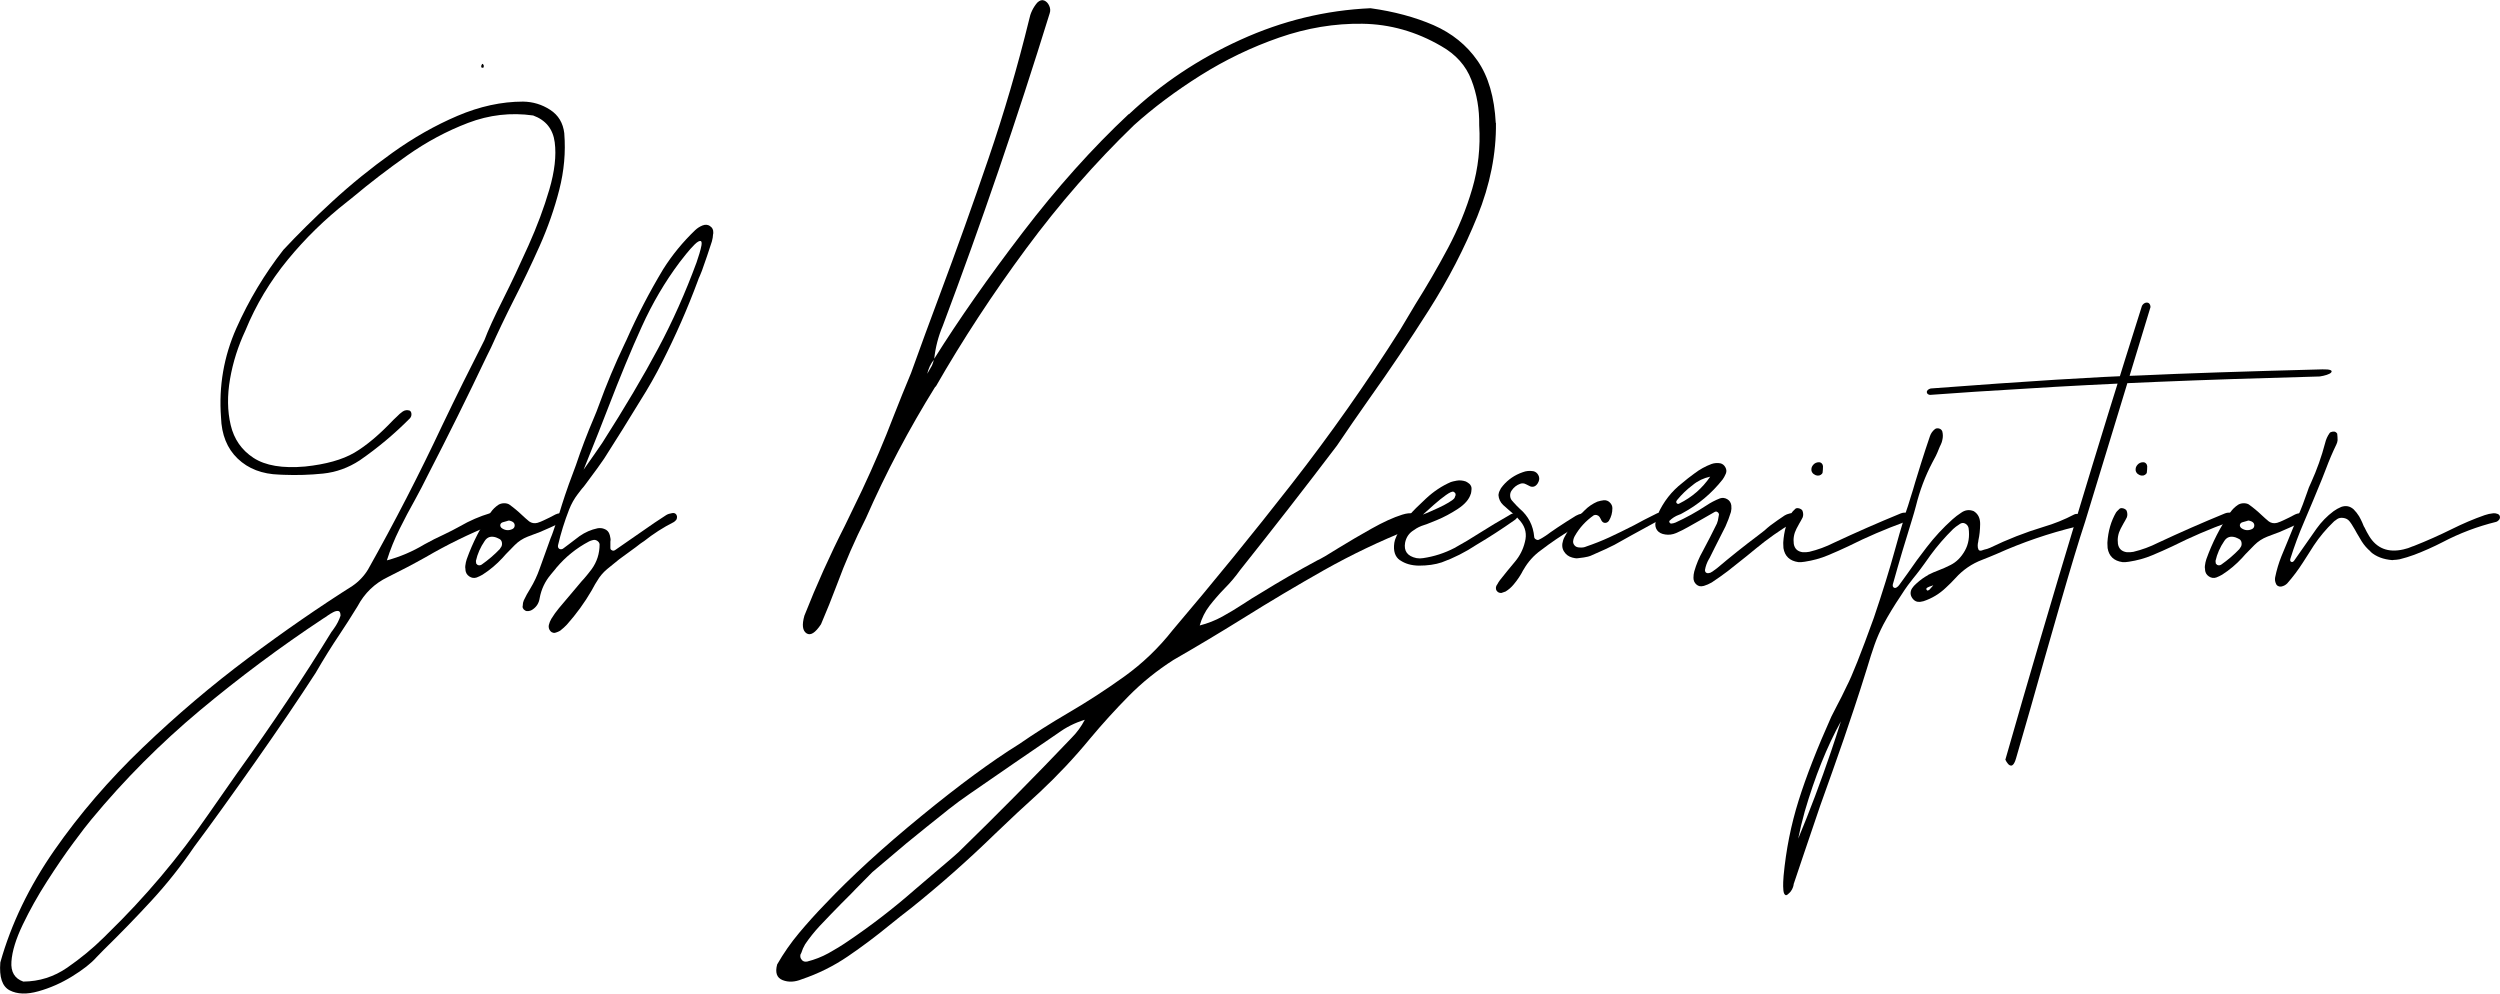<?xml version="1.0" encoding="UTF-8"?><svg id="_レイヤー_2" xmlns="http://www.w3.org/2000/svg" viewBox="0 0 389.47 154.81"><g id="_具"><path d="M87.91,20.81c.23,2.89-.03,5.81-.78,8.75-.75,2.94-1.77,5.86-3.06,8.76-1.29,2.89-2.65,5.73-4.08,8.52-1.27,2.51-2.43,4.94-3.48,7.28-.23.49-.46.96-.7,1.42-2.96,6.23-6.02,12.4-9.18,18.52-.61,1.25-1.26,2.48-1.93,3.71-.87,1.54-1.69,3.1-2.47,4.67-.78,1.57-1.44,3.19-1.96,4.86,2.05-.55,4-1.38,5.86-2.5.99-.55,2-1.06,3.01-1.52.84-.4,1.69-.83,2.53-1.3,1.5-.87,3.06-1.54,4.69-2.03.38,0,.64.12.78.36.14.24.16.51.06.79-.09.28-.29.5-.59.65-3.55,1.44-6.97,3.11-10.26,5.03-1.96,1.1-3.95,2.14-5.95,3.13-2.05.99-3.61,2.5-4.69,4.53-1.01,1.65-1.96,3.13-2.85,4.46-1.14,1.69-2.38,3.67-3.7,5.95-2.62,4.05-5.75,8.67-9.39,13.85-3.64,5.18-6.81,9.59-9.52,13.22-2.01,2.96-4.22,5.75-6.65,8.39-2.43,2.64-4.92,5.2-7.47,7.69-.38.38-.75.76-1.11,1.14-.84.95-2.11,1.94-3.8,2.98s-3.44,1.81-5.24,2.31c-1.8.51-3.29.46-4.46-.14-1.17-.6-1.66-2.05-1.47-4.35,1.69-6.02,4.5-11.84,8.42-17.48,3.93-5.64,8.52-10.98,13.79-16.02,5.27-5.05,10.73-9.68,16.4-13.92s11.08-7.97,16.23-11.23c.99-.67,1.81-1.53,2.44-2.56,4.14-7.37,8-14.87,11.59-22.51,2.13-4.45,4.32-8.87,6.55-13.24.55-1.48,1.53-3.62,2.94-6.43,1.27-2.53,2.57-5.29,3.91-8.28,1.34-2.99,2.43-5.9,3.26-8.74.83-2.84,1.11-5.29.84-7.36-.27-2.07-1.39-3.46-3.36-4.18-3.46-.49-6.85-.1-10.15,1.16-3.3,1.26-6.46,2.95-9.48,5.08-3.02,2.13-5.83,4.29-8.42,6.46-.32.25-.63.51-.95.76-3.4,2.66-6.48,5.66-9.23,9.01-2.75,3.35-4.96,7.02-6.6,11.03-1.14,2.43-1.94,4.94-2.39,7.54-.45,2.6-.42,4.99.1,7.19.52,2.2,1.7,3.9,3.55,5.11,1.85,1.21,4.52,1.66,8.03,1.35,3.25-.34,5.81-1.06,7.68-2.15,1.87-1.1,3.9-2.81,6.1-5.13.15-.15.32-.31.51-.48.3-.32.61-.59.93-.81.33-.22.69-.27,1.09-.14.17.11.26.28.27.54.01.25-.07.47-.24.66-2.41,2.43-5.01,4.61-7.82,6.55-1.77,1.16-3.68,1.85-5.72,2.06-2.04.21-4.08.27-6.13.19-.21,0-.43-.01-.67-.03-2.68-.08-4.84-.91-6.49-2.49s-2.51-3.72-2.6-6.44c-.36-4.85.44-9.48,2.39-13.87,1.95-4.39,4.4-8.46,7.33-12.22,2.2-2.36,4.74-4.88,7.63-7.54,2.89-2.66,6-5.18,9.31-7.55s6.71-4.3,10.18-5.78c3.47-1.48,6.88-2.22,10.21-2.22,1.54.02,2.95.45,4.23,1.28,1.28.83,2.01,2.05,2.2,3.66ZM53.05,95.92c0-.44-.11-.69-.33-.73-.22-.04-.5.02-.82.19-.33.17-.64.36-.93.57-.23.17-.42.3-.57.38-6.67,4.41-13.08,9.19-19.24,14.33-6.15,5.14-11.78,10.79-16.89,16.96-.59.7-1.54,1.92-2.83,3.67-1.3,1.75-2.67,3.76-4.12,6.02-1.45,2.26-2.7,4.5-3.77,6.73s-1.66,4.15-1.77,5.76c-.12,1.61.5,2.65,1.85,3.12,2.49-.02,4.77-.74,6.84-2.17,2.07-1.43,3.98-3,5.73-4.73l.57-.57c5.78-5.62,11.01-11.8,15.67-18.56,1.56-2.26,3.07-4.42,4.53-6.49,5.51-7.66,10.42-15.01,14.72-22.04v.03c.13-.19.25-.37.38-.54.42-.59.75-1.23.98-1.93ZM75.21,10.55h-.16s-.07-.09-.08-.16c-.01-.06,0-.13.02-.19.13-.34.25-.33.38.03v.09s-.01.08-.03.13c0,.02-.01.05-.03.09h-.1Z"/><path d="M72.49,88.57c-.02-.15-.02-.29,0-.44.04-.36.12-.7.22-1.01.93-2.6,2.17-5.03,3.74-7.31.32-.46.72-.85,1.2-1.17.25-.15.53-.23.84-.24.31-.01.58.05.81.17.72.51,1.39,1.07,2.03,1.68.36.34.73.67,1.11.98.38.27.81.35,1.3.22.34-.11.65-.23.95-.38.3-.15.6-.3.92-.44.3-.17.6-.33.92-.48.21-.1.43-.17.67-.19.23-.04.44.02.63.19.11.11.15.26.14.46-.01.2-.08.34-.21.43l-.16.16c-.13.11-.25.2-.38.29-1.03.49-2.07.95-3.1,1.39-.34.13-.68.25-1.01.38-.32.11-.62.22-.92.35-.76.3-1.42.73-1.99,1.3-.46.49-.93.96-1.39,1.42-.17.19-.34.38-.51.57-.93,1.01-1.97,1.89-3.13,2.63-.3.17-.6.32-.92.44-.4.13-.78.07-1.14-.17s-.56-.58-.6-1v-.22ZM74.23,87.84c.04.06.1.12.16.16.21.11.42.09.63-.03,1.03-.72,1.98-1.53,2.85-2.44.04-.04.07-.1.09-.16.04-.04.07-.08.1-.13.13-.19.17-.41.14-.67-.03-.25-.14-.44-.33-.57-.19-.1-.39-.2-.6-.28-.78-.25-1.37-.06-1.77.57-.65.95-1.11,1.98-1.36,3.1,0,.08.01.16.03.22v.13s.04.05.06.1ZM79.04,81.16c-.21.06-.43.13-.67.19-.25.06-.4.21-.44.44,0,.23.1.41.32.54.51.32,1.03.35,1.58.09.21-.11.33-.27.35-.51.02-.23-.06-.42-.25-.57-.11-.08-.24-.15-.41-.19-.06-.02-.14-.04-.22-.06-.08.02-.17.04-.25.06Z"/><path d="M110.64,35.25c.34.21.5.55.48,1.01v.09s-.01.08-.03.13c-.02.38-.08.76-.19,1.14-.49,1.52-1,3.04-1.55,4.56-.11.25-.21.52-.32.79-.13.25-.23.52-.32.79-1.6,4.31-3.45,8.52-5.54,12.63-1.03,2.05-2.16,4.04-3.39,5.98-1.86,3.06-3.75,6.09-5.67,9.09-.68.99-1.38,1.97-2.12,2.94-.23.32-.46.63-.7.95-.21.3-.43.57-.66.82-.21.27-.42.55-.63.82-.55.72-.99,1.51-1.33,2.37-.72,1.84-1.3,3.7-1.74,5.6-.04.27.04.46.25.57.23.08.44.04.63-.13.25-.19.51-.38.76-.57.57-.44,1.14-.88,1.71-1.3.87-.61,1.81-1.02,2.82-1.23.36-.06.7-.03,1.01.09.46.15.76.48.89.98.04.15.07.3.09.44,0,.06.01.13.03.19v.13c0,.08-.01.17-.03.25v1.01c0,.06.01.12.03.16.04.06.08.11.13.13.19.15.39.15.6,0,.65-.44,1.31-.9,1.96-1.36.76-.53,1.52-1.06,2.28-1.58,1.22-.87,2.46-1.7,3.7-2.5.25-.15.53-.24.82-.28.04-.02.1-.03.16-.03.25-.04.45.04.6.25.08.13.12.28.09.48-.02.19-.09.34-.22.44-.04.02-.07.05-.09.09-.06.04-.12.08-.16.13-1.67.84-3.23,1.85-4.69,3.01-.04.02-.07.04-.1.06-.04.04-.08.07-.13.09-.11.08-.21.16-.32.22-.23.17-.46.35-.7.54-.87.63-1.73,1.27-2.6,1.9-.63.51-1.26,1.01-1.87,1.52-.63.53-1.15,1.14-1.55,1.84-.11.17-.21.34-.32.51-.19.34-.37.67-.54.98-1.1,1.9-2.39,3.67-3.86,5.32-.3.32-.62.61-.98.89,0,.02-.01.03-.03.03-.13.08-.27.16-.44.22-.06.02-.12.04-.16.06-.17.08-.35.11-.54.06-.17-.04-.31-.13-.41-.25-.23-.27-.32-.59-.25-.95.08-.34.21-.65.38-.95.36-.59.76-1.15,1.2-1.68.74-.89,1.48-1.76,2.22-2.63.44-.53.89-1.06,1.33-1.58.13-.13.24-.25.35-.38.42-.49.82-.98,1.2-1.49.82-1.14,1.23-2.43,1.23-3.86-.02-.21-.14-.39-.35-.54-.23-.15-.45-.19-.67-.13-.08.02-.16.04-.22.06-.15.04-.29.1-.41.16-1.96,1.03-3.65,2.4-5.07,4.08-.02.02-.04.04-.06.06-.02.02-.03.04-.03.06-.27.32-.54.63-.79.95-.91,1.08-1.49,2.31-1.74,3.7-.11.72-.45,1.29-1.04,1.71-.27.21-.59.31-.95.29-.17-.02-.33-.11-.48-.25-.13-.15-.19-.29-.19-.44,0-.06.01-.13.03-.19,0-.27.05-.54.16-.79.3-.63.63-1.25,1.01-1.84.59-.97,1.08-2.01,1.46-3.1.46-1.29.93-2.58,1.39-3.86.13-.36.23-.64.3-.84.07-.2.14-.37.21-.52.06-.17.13-.34.19-.52.06-.18.15-.43.25-.74.51-1.46.89-2.63,1.14-3.51.27-.87.63-1.93,1.08-3.2.02-.08.06-.2.13-.35.17-.42.49-1.28.95-2.56.84-2.51,1.78-4.98,2.82-7.41.27-.63.53-1.28.76-1.93,1.18-3.25,2.51-6.43,3.99-9.53.1-.21.21-.43.32-.67,1.67-3.78,3.57-7.44,5.7-10.99,1.41-2.24,3.08-4.27,5-6.11.34-.32.72-.56,1.14-.73.44-.17.83-.14,1.17.09ZM109.19,37.56c-.21-.08-.53.09-.97.52-.43.43-.88.93-1.33,1.49-.45.56-.8,1-1.03,1.31-2.26,3.02-4.22,6.35-5.87,9.99-1.66,3.64-3.41,7.88-5.27,12.71-.49,1.25-.99,2.54-1.52,3.89-.93,2.34-1.69,4.24-2.28,5.7,1.27-1.79,2.24-3.19,2.91-4.18,3.53-5.53,6.42-10.42,8.69-14.68,2.27-4.25,4.27-8.73,6-13.44.15-.42.29-.88.44-1.36.15-.49.25-.91.32-1.28.06-.37.03-.6-.1-.68Z"/><path d="M233.05,19.13c.06,4.77-.9,9.63-2.9,14.58-2,4.95-4.52,9.83-7.57,14.63-3.05,4.8-6.13,9.38-9.23,13.73-1.82,2.58-3.5,5.02-5.07,7.35-4.96,6.54-10,13.01-15.1,19.41-.72,1.01-1.53,1.97-2.44,2.88-.82.84-1.59,1.73-2.3,2.64-.71.92-1.22,1.95-1.54,3.09,1.25-.32,2.42-.78,3.53-1.39,1.11-.61,2.19-1.27,3.25-1.96.89-.59,1.78-1.15,2.69-1.68,2.89-1.79,5.84-3.49,8.83-5.1.61-.27,1.73-.93,3.36-1.96,1.58-.97,3.28-1.97,5.1-2.99,1.81-1.02,3.41-1.75,4.78-2.18,1.37-.43,2.18-.24,2.44.59.08.42-.03.78-.35,1.06-.32.29-.65.5-1.01.65-4.56,1.82-8.97,3.93-13.24,6.33-4.26,2.41-8.49,4.92-12.67,7.54-3.57,2.22-7.17,4.37-10.8,6.46-2.55,1.63-4.88,3.5-6.97,5.62-2.09,2.12-4.1,4.33-6.02,6.63-2.45,2.98-5.08,5.77-7.88,8.39-2.34,2.11-4.65,4.26-6.93,6.46-4.18,4.07-8.55,7.94-13.11,11.59-1.1.84-2.2,1.71-3.29,2.6-2.11,1.73-4.28,3.36-6.51,4.88-2.23,1.52-4.63,2.71-7.2,3.58-1.08.44-2.07.49-2.98.13-.91-.36-1.19-1.17-.85-2.44.99-1.73,2.13-3.37,3.42-4.91,1.29-1.54,2.63-3.03,4.02-4.46,4.07-4.31,9.08-8.89,15.01-13.74,5.93-4.86,11.01-8.59,15.23-11.21,2.45-1.69,4.97-3.29,7.57-4.81,3.04-1.77,5.98-3.68,8.82-5.72,2.84-2.04,5.36-4.45,7.55-7.24,6.33-7.45,12.51-15.04,18.54-22.77,6.03-7.73,11.66-15.73,16.89-24,.78-1.33,1.57-2.66,2.38-3.99,1.79-2.85,3.49-5.77,5.08-8.76,1.59-2.99,2.85-6.07,3.78-9.25.93-3.18,1.29-6.48,1.08-9.89.04-2.49-.36-4.84-1.22-7.06-.85-2.22-2.42-3.97-4.7-5.26-3.88-2.26-7.98-3.42-12.29-3.48-4.31-.06-8.62.65-12.94,2.15-4.32,1.5-8.41,3.47-12.29,5.91-3.87,2.44-7.32,5.02-10.34,7.74-6.02,5.81-11.62,12.22-16.81,19.24-5.19,7.02-9.89,14.19-14.09,21.52l-.03-.03v-.03c-4.1,6.59-7.71,13.43-10.83,20.52-1.71,3.38-3.22,6.84-4.53,10.39-.78,2.07-1.6,4.12-2.47,6.14-.89,1.35-1.64,1.82-2.26,1.41-.62-.41-.73-1.32-.33-2.74,1.88-4.77,3.98-9.44,6.3-14,.91-1.86,1.8-3.71,2.69-5.57,1.79-3.8,3.44-7.66,4.94-11.59.87-2.22,1.76-4.43,2.69-6.65,1.46-4.05,2.94-8.11,4.46-12.16,2.64-7.05,5.17-14.13,7.6-21.25,2.43-7.11,4.54-14.32,6.33-21.63.19-.99.61-1.88,1.27-2.66.38-.36.74-.47,1.08-.33.34.14.6.41.78.81.18.4.21.79.08,1.17-5.07,16.4-10.62,32.64-16.66,48.7-.7,1.65-1.14,3.36-1.33,5.13,3.82-6.1,8.41-12.65,13.77-19.66s10.87-13.16,16.53-18.46l.03.03c5.07-4.77,10.86-8.64,17.38-11.6,6.52-2.97,13.28-4.61,20.26-4.92,3.67.51,6.94,1.39,9.82,2.64,2.87,1.26,5.15,3.1,6.84,5.53,1.69,2.43,2.64,5.67,2.85,9.72ZM149.3,132.78c5.99-5.83,11.87-11.77,17.64-17.83.82-.82,1.51-1.76,2.06-2.82-1.52.46-2.91,1.16-4.18,2.09-4.58,3.12-9.16,6.27-13.74,9.44-1.14.78-2.26,1.6-3.36,2.47-.06.06-.13.12-.19.16-2.13,1.69-4.23,3.38-6.3,5.07-1.41,1.18-3.19,2.68-5.32,4.5-.82.84-1.66,1.69-2.5,2.53-.25.25-.51.52-.76.79-.51.51-1.01,1.01-1.52,1.52-1.16,1.18-2.32,2.38-3.48,3.61-.8.87-1.54,1.79-2.22,2.79-.25.42-.45.88-.6,1.36-.04.08-.08.17-.13.25-.02.11-.03.21-.02.32.01.11.04.2.08.29.21.4.54.56.98.48,1.18-.3,2.29-.73,3.32-1.3,1.03-.57,2.05-1.19,3.04-1.87,3.63-2.45,7.09-5.12,10.39-8.01.87-.74,1.73-1.48,2.6-2.22.49-.42.98-.84,1.49-1.27.27-.23.54-.45.79-.67.65-.55,1.3-1.11,1.93-1.68ZM144.43,58.27c.25-.44.51-.89.76-1.33.13-.3.22-.59.29-.89-.51.65-.85,1.39-1.04,2.22Z"/><path d="M218.11,87.29c-.78-.54-1.08-1.45-.89-2.74.06-.32.13-.54.19-.67.27-.7.59-1.32.93-1.87.35-.55.79-1.16,1.31-1.84.44-.53,1.27-1.36,2.49-2.49,1.21-1.13,2.51-1.99,3.88-2.58.17-.06.47-.14.92-.22.44-.08.92-.04,1.42.13.21.11.4.23.57.38.23.23.34.5.32.79-.02.3-.05.53-.09.7,0,.02-.01.04-.03.06-.25.84-.92,1.62-2,2.33-1.08.71-2.18,1.3-3.32,1.77-1.14.47-1.93.78-2.37.9-.06.02-.21.08-.43.19-.22.11-.48.26-.78.48-.72.44-1.16,1.09-1.33,1.93-.23,1.31.36,2.11,1.77,2.41.36.06.71.06,1.04,0,1.71-.25,3.34-.78,4.88-1.58,1.31-.72,2.59-1.48,3.83-2.28,1.56-.99,3.15-1.94,4.75-2.85.23-.17.5-.26.79-.29.13,0,.24.04.35.13.06.08.1.17.1.27s-.02.2-.06.3c-.13.17-.27.31-.44.41-1.92,1.35-3.89,2.63-5.92,3.83-1.69,1.12-3.48,2.03-5.38,2.72-1.01.34-2.21.51-3.58.51-1.16-.02-2.13-.3-2.91-.84ZM226.75,77.22c.02-.1.02-.19,0-.3-.04-.08-.08-.15-.13-.19-.04-.04-.11-.08-.19-.13-.19-.06-.58.11-1.16.52-.58.41-1.2.91-1.87,1.5-.67.59-1.24,1.11-1.73,1.55.08-.02.36-.13.82-.33.46-.2.99-.44,1.58-.71.59-.27,1.13-.55,1.61-.84.49-.29.79-.52.92-.71.06-.15.11-.27.13-.36Z"/><path d="M233.47,76.95c.02-.15.06-.3.13-.44.13-.32.31-.6.54-.85.82-.97,1.85-1.67,3.07-2.09.53-.21,1.09-.26,1.68-.16.34.08.59.29.76.6.17.32.19.64.06.98-.04.11-.1.21-.16.32-.3.46-.68.62-1.14.47-.15-.06-.27-.13-.38-.19-.19-.1-.37-.19-.54-.25-.23-.06-.45-.05-.66.03-.55.19-.99.54-1.33,1.04-.17.23-.25.5-.24.81s.11.56.3.78c.08.08.17.18.25.28.3.34.6.65.92.95,1.37,1.16,2.13,2.64,2.28,4.43,0,.11.05.2.14.28.09.08.2.14.32.17.12.03.22.02.3-.05.11-.04.21-.09.32-.16.19-.11.38-.22.57-.35.3-.19.58-.39.85-.6.38-.25.75-.51,1.11-.76.95-.63,1.91-1.25,2.88-1.84.3-.17.61-.28.95-.35.25-.04.45.04.6.25.13.23.13.44,0,.63-.11.21-.25.38-.44.51-.55.36-1.11.7-1.68,1.01-.02.02-.04.04-.06.06-1.67.99-3.27,2.08-4.81,3.26-1.12.8-2.03,1.82-2.72,3.04-.02,0-.03.01-.03.03-.4.8-.9,1.55-1.49,2.25-.36.44-.78.81-1.27,1.11-.21.08-.42.16-.63.22-.25.02-.46-.04-.63-.19-.13-.11-.21-.25-.24-.44-.03-.19,0-.36.08-.51.04-.08.1-.17.16-.25.11-.21.23-.41.38-.6.78-.99,1.57-1.96,2.37-2.91.74-.89,1.25-1.9,1.52-3.04.32-1.18.1-2.25-.67-3.2-.36-.44-.75-.84-1.17-1.2,0-.02-.01-.03-.03-.03-.23-.21-.48-.42-.73-.63-.27-.23-.54-.46-.79-.7-.44-.42-.69-.94-.73-1.55.02-.06.03-.13.03-.19Z"/><path d="M245.63,86.99c-.21-.02-.44-.06-.7-.13-.55-.15-.98-.46-1.28-.95-.31-.49-.35-1.06-.14-1.71.02-.04.03-.07.03-.1.06-.19.15-.37.25-.54.82-1.52,1.86-2.88,3.1-4.08.57-.57,1.22-1.01,1.96-1.33.34-.11.68-.18,1.01-.22.36-.02.67.09.93.35.26.25.4.55.4.89,0,.72-.18,1.37-.54,1.96-.15.21-.34.32-.57.33-.23.01-.42-.1-.57-.33-.06-.11-.12-.21-.16-.32-.06-.11-.12-.2-.16-.28-.11-.15-.25-.24-.43-.29-.18-.04-.33-.03-.46.03-1.25.87-2.24,1.95-2.98,3.26-.08.15-.15.31-.19.47-.02.06-.03.12-.03.16-.06.23-.03.45.09.66.13.21.3.35.51.41.13.04.25.06.38.06.23.02.44.02.62-.02s.3-.07.36-.11c1.29-.44,2.5-.92,3.63-1.44,1.13-.52,2.41-1.15,3.85-1.88.87-.49,2.09-1.12,3.67-1.9.72-.15,1.14-.11,1.27.13.02.08,0,.17-.05.25-.05.08-.12.16-.19.24-.07.07-.12.12-.14.14-.38.21-.75.41-1.11.6-2.87,1.56-5.03,2.75-6.49,3.58-.4.21-.86.43-1.38.67-.52.23-1.25.56-2.2.98-.06.04-.25.11-.55.19-.31.08-.84.17-1.6.25h-.16Z"/><path d="M260.16,81.51s.05.01.08.03c.03.02.07.03.11.03.23-.02.45-.07.67-.16,1.67-.76,3.27-1.65,4.81-2.66.65-.44,1.36-.81,2.12-1.11.4-.13.78-.08,1.14.13.36.21.57.54.63.98.04.34.02.68-.06,1.01-.23.76-.52,1.51-.85,2.25-.55,1.1-1.1,2.19-1.65,3.26-.27.55-.55,1.1-.82,1.65-.04.04-.07.1-.1.16-.32.55-.53,1.13-.63,1.74,0,.06.01.12.03.17s.04.1.06.14c.15.17.35.21.6.13h.03c.11-.02.2-.06.29-.13.04-.02.09-.05.16-.09.23-.15.46-.32.7-.51,2.09-1.77,4.23-3.48,6.43-5.13.34-.25.66-.51.98-.76.3-.27.59-.53.89-.76.74-.55,1.49-1.08,2.25-1.58.21-.13.45-.22.73-.29.08-.02.17-.04.25-.06.13-.02.27.03.43.14.16.12.27.26.33.43.06.23.01.44-.16.63-.08.08-.17.16-.25.22-2.07,1.22-4.03,2.61-5.89,4.15-.46.38-.93.76-1.39,1.14-.97.78-1.94,1.55-2.91,2.31-.8.61-1.64,1.2-2.5,1.77-.4.23-.81.41-1.24.54h-.03c-.44.13-.82.05-1.12-.22-.31-.27-.46-.62-.46-1.04,0-.34.04-.68.13-1.01.32-1.12.76-2.17,1.33-3.17.76-1.41,1.49-2.84,2.19-4.27.13-.32.21-.65.25-1.01.02-.11.04-.21.06-.32.02-.04.02-.1,0-.16-.02-.06-.04-.12-.06-.16-.08-.1-.18-.17-.28-.21-.11-.03-.21-.02-.32.05-.68.38-1.34.76-1.99,1.14-.72.42-1.45.83-2.18,1.23-.59.34-1.2.64-1.84.92-.55.23-1.11.31-1.68.22-.59-.08-1.01-.31-1.27-.66-.25-.36-.34-.77-.25-1.24.04-.46.17-.9.38-1.3.87-1.92,2.12-3.53,3.77-4.81.3-.23.59-.47.89-.73.34-.25.68-.51,1.01-.76.82-.63,1.72-1.13,2.69-1.49.44-.15.9-.18,1.36-.1.34.08.6.29.78.62.18.33.21.65.08.97-.02.04-.04.08-.06.13-.13.3-.27.56-.44.79-1.71,2.17-3.8,3.93-6.27,5.26-.17.11-.35.19-.54.25-.57.21-1.07.53-1.49.95-.02.02-.03.05-.02.08.01.03.02.07.02.11s.01.07.03.09c.02.02.05.04.1.06ZM263.71,75.56c-.91.68-1.72,1.46-2.44,2.34-.19.23-.18.42.03.57.04.02.1.03.16.03s.12-.02.16-.06c1.96-.97,3.57-2.36,4.81-4.18-1.01.21-1.92.64-2.72,1.3Z"/><path d="M279.16,79.83c.11-.15.22-.27.35-.38.04-.04.08-.08.13-.13.08-.1.21-.16.38-.16s.33.04.49.13c.16.08.26.18.3.29.13.36.14.7.03,1.01-.17.34-.35.67-.54.98-.15.27-.3.55-.44.82-.38.74-.52,1.52-.41,2.34.13.76.59,1.19,1.39,1.3.34.02.68,0,1.01-.06,1.33-.32,2.62-.79,3.86-1.42,3.42-1.6,6.88-3.12,10.39-4.56.32-.13.64-.16.98-.1.25.06.41.21.47.44.04.25-.03.46-.22.63-.17.15-.36.26-.57.35-3.02,1.1-5.96,2.36-8.83,3.8-1.03.49-2.08.95-3.13,1.39-1.16.49-2.38.82-3.64,1.01-.34.06-.68.08-1.01.06-1.33-.19-2.1-.92-2.31-2.18-.02-.25-.03-.49-.03-.7v-.19c.11-1.75.56-3.31,1.36-4.69ZM282.48,72.41c.23-.26.53-.4.89-.4.23,0,.41.11.54.32.02.06.04.12.06.17.02.05.03.1.03.14,0,.34-.02.67-.06.98-.04.15-.14.27-.3.36-.16.1-.32.13-.49.11-.23-.02-.44-.11-.62-.25-.18-.15-.29-.33-.33-.54-.04-.34.05-.64.29-.9Z"/><path d="M300.32,89.59c.58-.3,1.16-.55,1.73-.76s1.18-.49,1.84-.82c.91-.46,1.65-1.21,2.22-2.23.57-1.02.76-2.2.57-3.53-.08-.32-.26-.54-.52-.68-.26-.14-.52-.13-.78.02-.06.04-.13.08-.19.13-.34.21-.64.44-.92.7-1.29,1.27-2.46,2.62-3.51,4.05-.7.99-1.25,1.76-1.66,2.3-.41.54-.75.98-1.03,1.31-.27.34-.55.7-.84,1.09s-.66.94-1.12,1.66c-1.01,1.5-1.91,2.98-2.69,4.43-.57,1.1-1.03,2.16-1.39,3.18-.36,1.02-.76,2.27-1.2,3.75-.27.89-.6,1.92-.98,3.1-.27.87-.61,1.89-1.01,3.09-.4,1.19-.94,2.78-1.61,4.77-.57,1.65-1.15,3.3-1.74,4.97-.65,1.79-1.3,3.6-1.93,5.41-.87,2.55-1.73,5.11-2.6,7.66-.49,1.48-.98,2.96-1.49,4.43l-.03.06c0,.13-.04.3-.11.52-.07.22-.19.45-.36.68-.02.02-.08.08-.17.19-.1.11-.2.2-.32.29-.12.08-.22.12-.3.09-.19-.08-.31-.33-.35-.74-.04-.41-.05-.84-.03-1.3.02-.45.04-.78.06-.97.38-4.05,1.16-7.96,2.34-11.72,1.18-3.76,2.88-8.12,5.1-13.08.34-.68.63-1.26.89-1.74.23-.44.46-.89.7-1.35.23-.45.51-1.02.82-1.69.78-1.48,2.19-5.01,4.21-10.61,1.33-3.93,2.44-7.49,3.32-10.7.42-1.56.92-3.27,1.49-5.13.15-.55.32-1.09.51-1.61.15-.44.29-.89.41-1.33.25-.78.49-1.55.7-2.31.3-.99.6-1.98.92-2.98.44-1.41.91-2.83,1.39-4.24.15-.44.41-.81.79-1.11.19-.13.41-.15.65-.08.24.07.41.23.49.46.11.44.11.89,0,1.33-.04.23-.12.45-.22.67-.13.25-.24.52-.35.79-.27.7-.6,1.37-.98,2.03-1.12,2.13-1.97,4.39-2.56,6.78-.19.72-.39,1.41-.6,2.09-1.03,3.29-2.02,6.6-2.94,9.91-.04.11-.07.22-.08.35-.01.13.03.23.11.32.15.13.31.14.49.03s.32-.24.43-.41c.42-.59.85-1.19,1.3-1.8.95-1.39,1.94-2.75,2.98-4.08,1.2-1.56,2.53-3,3.99-4.31.42-.38.88-.73,1.36-1.04.61-.44,1.27-.53,1.96-.25.68.42,1.01,1.09,1,2.01-.01.92-.1,1.76-.27,2.52-.02.08-.03.17-.03.25-.04.13-.07.31-.08.55-.01.24.03.45.11.63.08.18.25.24.51.17.13-.04.25-.08.38-.13.32-.06.62-.16.92-.29,2.7-1.31,5.48-2.4,8.33-3.26,1.67-.49,3.26-1.13,4.78-1.93.21-.1.43-.12.67-.05.23.07.41.22.54.43.11.21.13.44.08.68s-.17.42-.36.52c-.06.04-.13.07-.19.09-.13.08-.26.16-.41.22-4.26,1.03-8.39,2.45-12.38,4.24-.74.32-1.49.62-2.25.92-1.63.61-3.03,1.57-4.21,2.88-.46.51-.95.99-1.46,1.46-1.01.97-2.18,1.68-3.51,2.12-.17.04-.34.07-.51.1h-.16c-.34.02-.63-.1-.89-.36-.25-.26-.4-.55-.44-.87-.02-.32.05-.61.22-.87.17-.26.39-.51.66-.74.65-.59,1.27-1.03,1.85-1.33ZM280.14,130.65c1.79-4.29,3.5-8.82,5.13-13.62.53-1.56,1.03-3.11,1.52-4.65-2.17,3.93-4.05,8.61-5.64,14.06-.4,1.44-.74,2.84-1.01,4.21ZM300.97,91.26c-.23.06-.45.15-.66.25-.13.06-.2.14-.21.24-.01.09.04.17.14.24.04.02.09.02.16-.02.06-.03.12-.06.16-.08.17-.19.33-.37.48-.54.06-.08.13-.16.19-.22l.03.03c-.11.02-.2.05-.29.09Z"/><path d="M300.97,61.5c-.21.04-.39.03-.54-.05-.15-.07-.23-.18-.25-.33-.02-.13.03-.25.14-.36.12-.12.27-.19.46-.24,15.07-1.14,25.94-1.82,32.61-2.03,6.75-.32,16.23-.63,28.43-.95,1.18-.02,1.63.15,1.33.51-.13.13-.35.24-.68.35-.33.11-.69.19-1.09.25-18.47.49-33.75,1.12-45.85,1.9-5.51.32-10.36.63-14.57.95ZM334.98,47.98c-1.69,5.55-3.38,11.1-5.07,16.66-1.69,5.53-3.38,11.07-5.07,16.62-.97,2.93-2.27,7.24-3.91,12.92-1.64,5.68-3.15,10.99-4.54,15.93-1.16,4.03-1.93,6.7-2.31,8.01-.02.1-.07.25-.14.43-.07.18-.16.34-.25.48-.1.14-.22.22-.36.24-.19,0-.36-.09-.52-.29-.16-.19-.29-.4-.4-.63,3.59-12.56,7.27-25.09,11.05-37.58,3.33-11.06,6.74-22.1,10.23-33.12.13-.23.29-.38.49-.46.2-.07.38-.07.55.02.11.06.18.17.24.32s.06.31.02.47Z"/><path d="M329.66,79.83c.11-.15.22-.27.35-.38.04-.04.08-.08.13-.13.08-.1.21-.16.38-.16s.33.04.49.13c.16.08.26.18.3.29.13.36.14.7.03,1.01-.17.34-.35.67-.54.98-.15.27-.3.55-.44.82-.38.74-.52,1.52-.41,2.34.13.76.59,1.19,1.39,1.3.34.02.68,0,1.01-.06,1.33-.32,2.62-.79,3.86-1.42,3.42-1.6,6.88-3.12,10.39-4.56.32-.13.64-.16.98-.1.25.06.41.21.47.44.04.25-.03.46-.22.63-.17.15-.36.26-.57.35-3.02,1.1-5.96,2.36-8.83,3.8-1.03.49-2.08.95-3.13,1.39-1.16.49-2.38.82-3.64,1.01-.34.06-.68.08-1.01.06-1.33-.19-2.1-.92-2.31-2.18-.02-.25-.03-.49-.03-.7v-.19c.11-1.75.56-3.31,1.36-4.69ZM332.99,72.41c.23-.26.53-.4.89-.4.23,0,.41.11.54.32.02.06.04.12.06.17.02.05.03.1.03.14,0,.34-.02.67-.06.98-.04.15-.14.27-.3.36-.16.1-.32.13-.49.11-.23-.02-.44-.11-.62-.25-.18-.15-.29-.33-.33-.54-.04-.34.05-.64.29-.9Z"/><path d="M343.5,88.57c-.02-.15-.02-.29,0-.44.04-.36.12-.7.22-1.01.93-2.6,2.17-5.03,3.74-7.31.32-.46.72-.85,1.2-1.17.25-.15.53-.23.84-.24.31-.01.58.05.81.17.72.51,1.39,1.07,2.03,1.68.36.34.73.67,1.11.98.38.27.81.35,1.3.22.34-.11.65-.23.95-.38.3-.15.6-.3.92-.44.3-.17.6-.33.92-.48.21-.1.43-.17.67-.19.23-.04.44.02.63.19.11.11.15.26.14.46-.01.2-.08.34-.21.43l-.16.16c-.13.11-.25.2-.38.29-1.03.49-2.07.95-3.1,1.39-.34.13-.68.25-1.01.38-.32.11-.62.22-.92.35-.76.3-1.42.73-1.99,1.3-.46.49-.93.96-1.39,1.42-.17.19-.34.38-.51.57-.93,1.01-1.97,1.89-3.13,2.63-.3.17-.6.32-.92.44-.4.13-.78.07-1.14-.17s-.56-.58-.6-1v-.22ZM345.24,87.84c.04.06.1.12.16.16.21.11.42.09.63-.03,1.03-.72,1.98-1.53,2.85-2.44.04-.04.07-.1.09-.16.04-.04.07-.08.1-.13.13-.19.17-.41.14-.67-.03-.25-.14-.44-.33-.57-.19-.1-.39-.2-.6-.28-.78-.25-1.37-.06-1.77.57-.65.95-1.11,1.98-1.36,3.1,0,.08.01.16.03.22v.13s.04.05.06.1ZM350.05,81.16c-.21.06-.43.13-.67.19-.25.06-.4.21-.44.44,0,.23.1.41.32.54.51.32,1.03.35,1.58.09.21-.11.33-.27.35-.51.02-.23-.06-.42-.25-.57-.11-.08-.24-.15-.41-.19-.06-.02-.14-.04-.22-.06-.08.02-.17.04-.25.06Z"/><path d="M369.3,85.91c-.53-.44-.98-.96-1.36-1.55-.27-.44-.54-.89-.79-1.33-.19-.36-.39-.71-.6-1.04-.13-.23-.27-.45-.44-.67-.04-.06-.08-.12-.13-.16-.21-.25-.51-.41-.9-.47-.39-.06-.72,0-1,.19-.04.04-.1.08-.16.13-.15.08-.27.18-.38.29-1.16,1.12-2.19,2.34-3.07,3.67-.32.51-.63,1-.95,1.49-.25.38-.5.76-.73,1.14-.74,1.16-1.56,2.26-2.47,3.29-.25.25-.55.41-.89.48-.17.04-.34.02-.51-.06-.17-.08-.29-.21-.35-.38-.15-.32-.19-.64-.13-.98.23-1.14.56-2.24.98-3.29.3-.72.59-1.44.89-2.15.44-1.1.89-2.19,1.33-3.26.13-.27.24-.55.35-.82.53-1.2,1-2.43,1.42-3.67.17-.55.38-1.08.63-1.58.91-2.01,1.64-4.06,2.19-6.17.13-.55.36-1.07.7-1.55.08-.11.23-.17.43-.21.2-.03.36-.02.49.05.06.04.12.08.16.13.04.04.07.08.1.13.04.34.06.68.06,1.01-.02.23-.08.45-.19.67-.59,1.22-1.13,2.48-1.61,3.77-.21.55-.42,1.09-.63,1.61-.91,2.24-1.84,4.46-2.79,6.68-.82,1.9-1.54,3.83-2.15,5.79-.06.27.02.43.25.47.06,0,.12-.02.17-.05.05-.03.1-.07.14-.11,1.18-1.67,2.36-3.36,3.55-5.07.74-1.03,1.61-1.93,2.63-2.69.38-.27.78-.5,1.2-.67.72-.25,1.36-.13,1.93.38.32.32.6.68.85,1.08.17.3.33.61.48.95.08.21.17.41.25.6.04.06.08.14.13.22.21.44.44.88.7,1.3,1.18,1.94,2.97,2.64,5.35,2.09.49-.11.96-.26,1.42-.47.06-.02.13-.04.19-.06,2.03-.8,4.02-1.69,5.98-2.66,1.65-.82,3.33-1.54,5.07-2.15.42-.15.87-.24,1.33-.29.23-.02.45.01.67.1.23.08.36.25.38.51,0,.23-.11.42-.32.57-.02,0-.03.01-.03.03-.08.06-.17.11-.25.13-2.91.72-5.7,1.77-8.36,3.17-1.44.74-2.9,1.39-4.4,1.96-.74.27-1.5.51-2.28.7-.36.06-.67.1-.92.1-.08,0-.16.01-.22.03-1.39-.11-2.52-.54-3.39-1.3Z"/></g></svg>